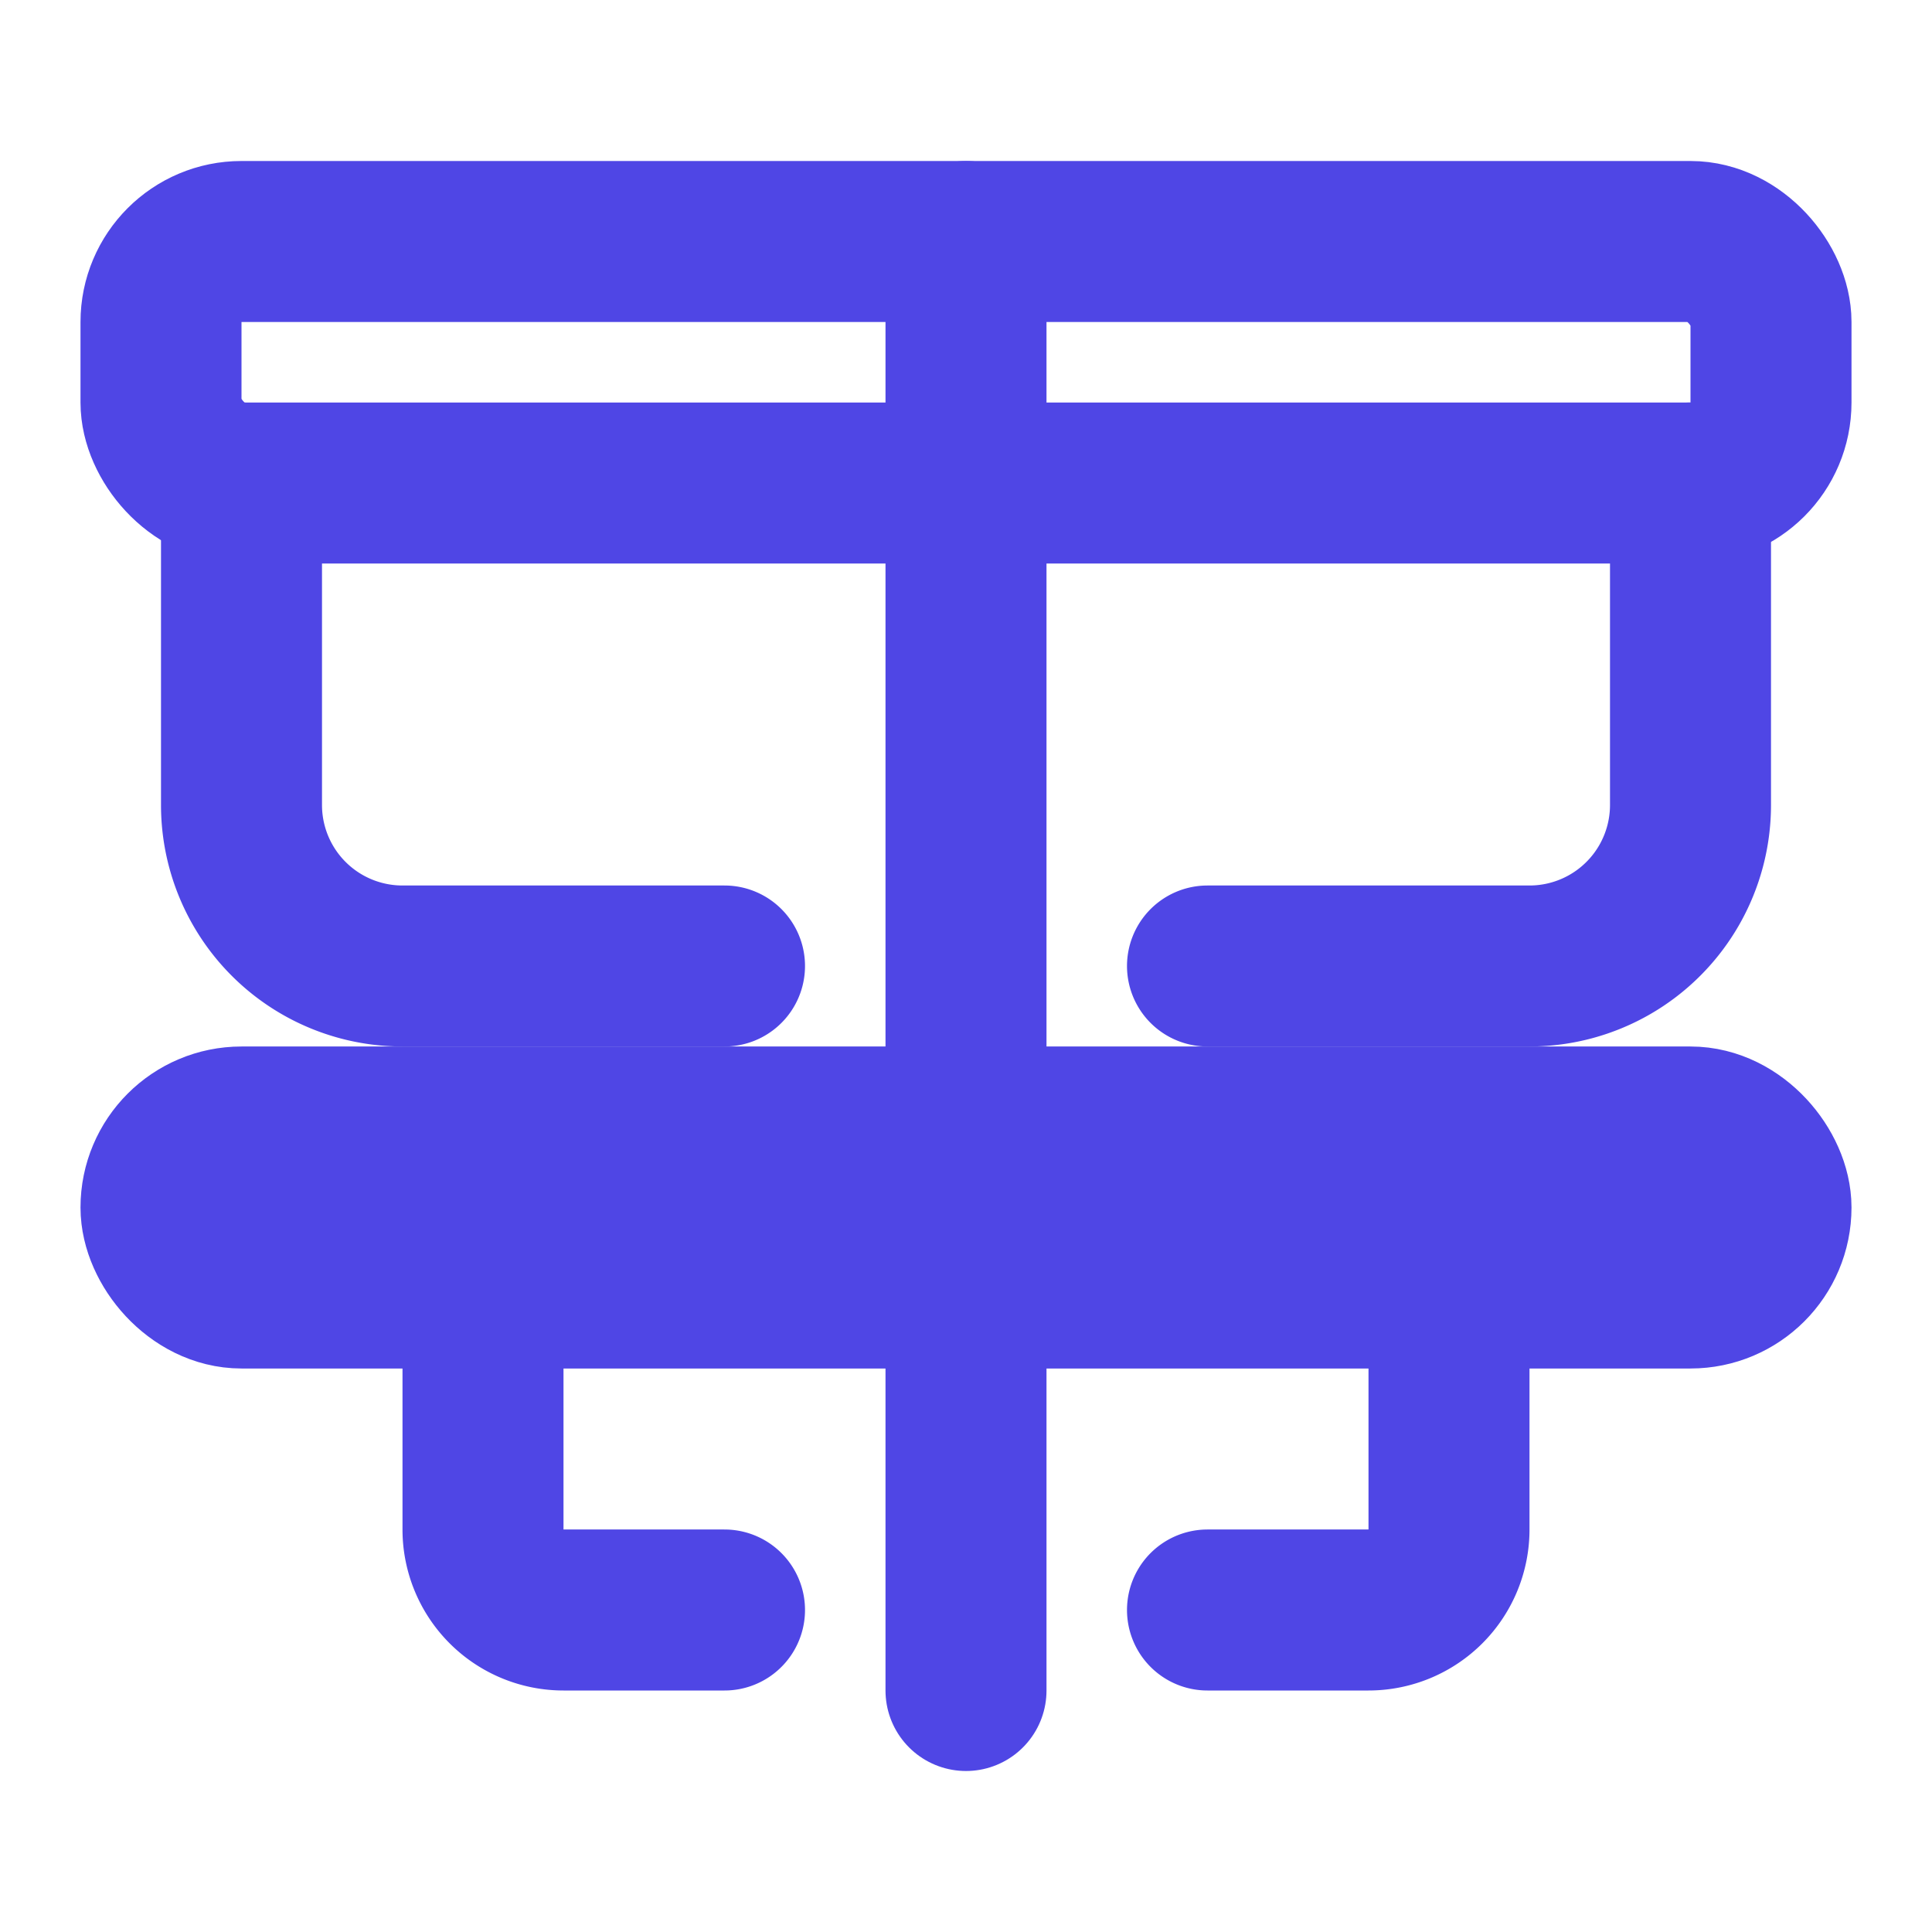 <svg xmlns="http://www.w3.org/2000/svg" viewBox="0 0 24 24" fill="none" stroke="#4f46e5" stroke-width="2" stroke-linecap="round" stroke-linejoin="round">
  <path d="M12 3v18"/>
  <rect x="2" y="3" width="20" height="3" rx="1"/>
  <path d="M3 6v4a2 2 0 0 0 2 2h4"/>
  <path d="M15 12h4a2 2 0 0 0 2-2V6"/>
  <rect x="2" y="14" width="20" height="2" rx="1"/>
  <path d="M6 16v3a1 1 0 0 0 1 1h2"/>
  <path d="M15 20h2a1 1 0 0 0 1-1v-3"/>
</svg>
